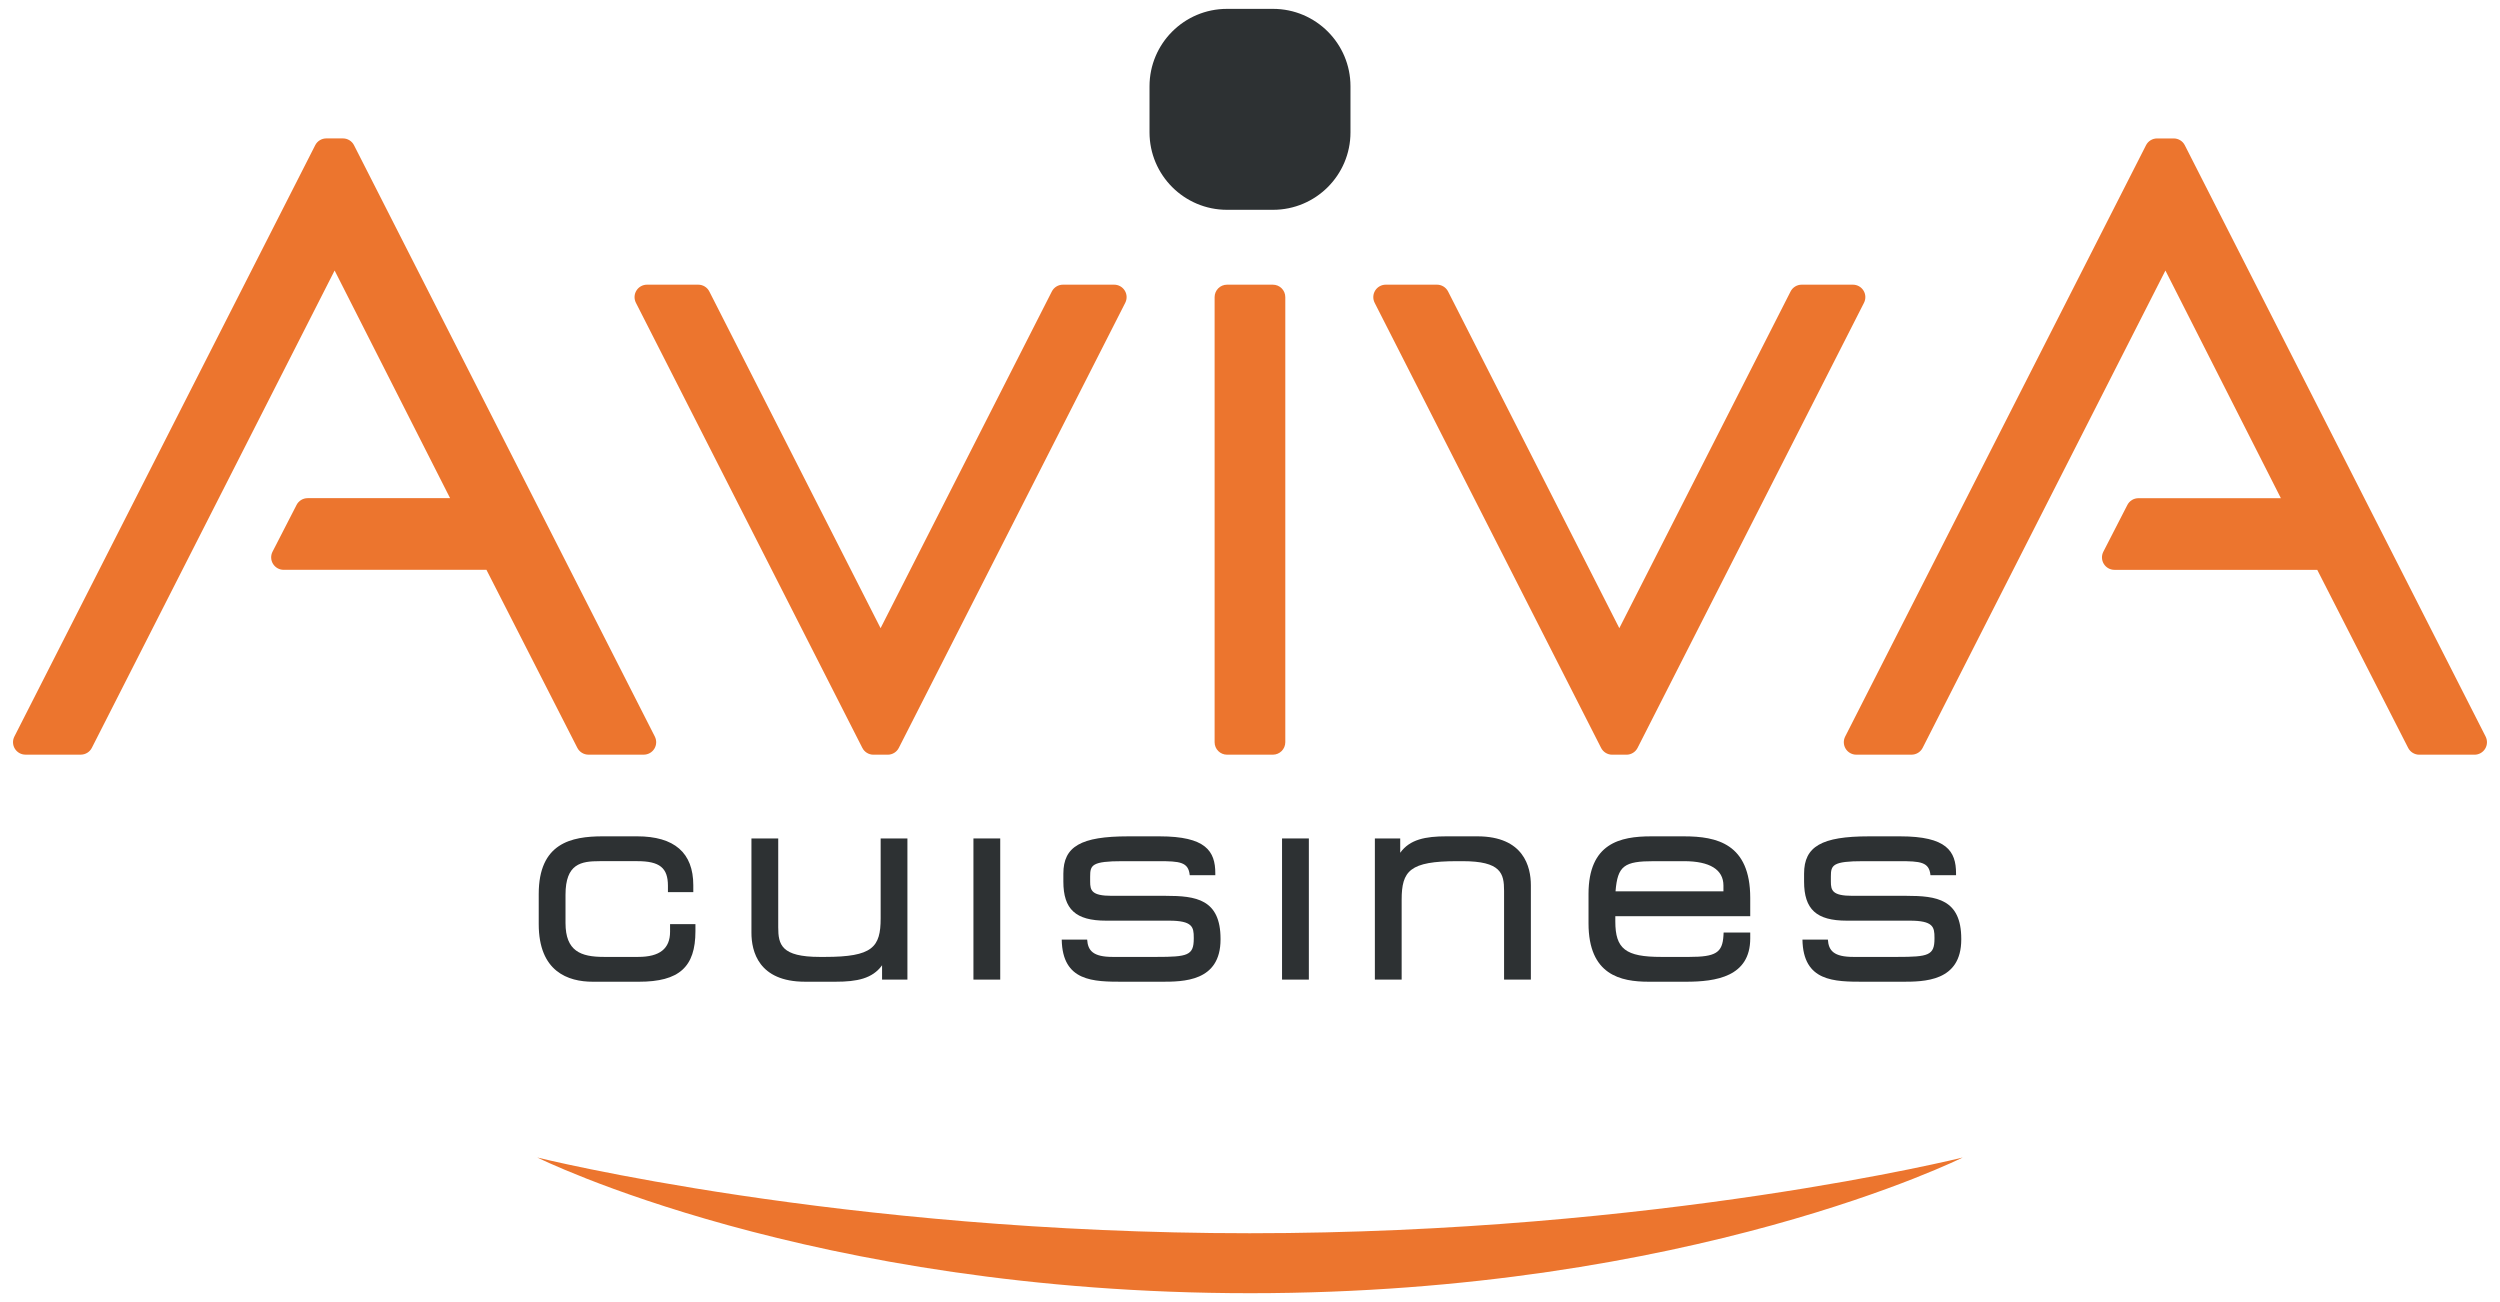 <?xml version="1.0" encoding="UTF-8"?>
<svg id="Calque_1" data-name="Calque 1" xmlns="http://www.w3.org/2000/svg" width="192" height="100" version="1.1" viewBox="0 0 192 100">
  <defs>
    <style>
      .cls-1 {
        fill: #2d3133;
      }

      .cls-1, .cls-2 {
        stroke-width: 0px;
      }

      .cls-2 {
        fill: #ec752e;
      }
    </style>
  </defs>
  <path class="cls-2" d="M41.261,88.895s23.313,5.818,54.718,5.818c31.407,0,54.76-5.818,54.76-5.818,0,0-20.883,10.423-54.718,10.423s-54.76-10.423-54.76-10.423"/>
  <path class="cls-2" d="M50.291,56.567L27.188,11.152c-.163-.32-.492-.522-.852-.522h-1.276c-.36,0-.689.202-.852.522L1.104,56.567c-.151.297-.137.651.037.934.174.283.483.456.815.456h4.246c.359,0,.689-.202.851-.522L25.699,20.775l8.868,17.484h-10.941c-.358,0-.687.2-.85.52l-1.844,3.589c-.152.297-.14.652.034.935.174.284.483.459.816.459h15.577l6.982,13.675c.164.319.493.521.852.521h4.246c.333,0,.642-.173.815-.456.174-.283.188-.636.037-.934"/>
  <path class="cls-2" d="M190.897,56.569l-23.104-45.415c-.162-.321-.492-.522-.852-.522h-1.276c-.359,0-.689.201-.851.522l-23.105,45.415c-.15.295-.137.651.037.933.175.284.483.457.816.457h4.245c.359,0,.689-.202.852-.522l18.645-36.66,8.868,17.485h-10.939c-.359,0-.687.2-.851.519l-1.844,3.59c-.153.296-.14.651.034.935.174.284.484.458.816.458h15.577l6.982,13.675c.163.319.493.522.852.522h4.246c.333,0,.64-.173.814-.457.174-.282.188-.637.038-.933"/>
  <path class="cls-2" d="M97.754,21.863h-3.516c-.528,0-.956.428-.956.957v34.183c0,.528.427.957.956.957h3.516c.529,0,.957-.428.957-.957V22.82c0-.528-.427-.957-.957-.957"/>
  <path class="cls-2" d="M86.383,22.32c-.174-.284-.483-.457-.815-.457h-3.935c-.36,0-.689.202-.852.523l-13.152,25.858-13.152-25.858c-.162-.321-.492-.523-.852-.523h-3.935c-.333,0-.641.173-.815.457-.174.283-.188.636-.037.934l17.39,34.184c.163.321.492.523.852.523h1.097c.361,0,.69-.202.852-.523l17.391-34.184c.151-.297.137-.651-.037-.934"/>
  <path class="cls-2" d="M143.118,22.32c-.174-.284-.482-.457-.815-.457h-3.935c-.36,0-.689.202-.852.523l-13.152,25.858-13.151-25.858c-.164-.321-.493-.523-.853-.523h-3.934c-.333,0-.642.173-.816.457-.174.283-.187.636-.037.934l17.391,34.184c.163.321.492.523.852.523h1.097c.36,0,.689-.202.852-.523l17.39-34.184c.151-.297.137-.651-.037-.934"/>
  <path class="cls-1" d="M94.231.681h3.538c3.283,0,5.948,2.665,5.948,5.948v3.536c0,3.283-2.665,5.948-5.948,5.948h-3.536c-3.284,0-5.95-2.666-5.95-5.95v-3.534c0-3.283,2.665-5.948,5.948-5.948Z"/>
  <path class="cls-1" d="M51.461,70.972v.587c0,1.3-.799,1.931-2.443,1.931h-2.649c-1.764,0-2.938-.443-2.938-2.6v-2.173c0-2.386,1.19-2.58,2.627-2.58h2.887c1.715,0,2.352.512,2.352,1.89v.487h1.948v-.527c0-2.494-1.453-3.757-4.319-3.757h-2.631c-2.434,0-4.921.526-4.921,4.427v2.314c0,3.658,2.258,4.426,4.153,4.426h3.545c3.08,0,4.337-1.124,4.337-3.878v-.547h-1.948Z"/>
  <path class="cls-1" d="M67.634,64.393v6.132c0,2.224-.618,2.966-4.271,2.966h-.401c-2.965,0-3.194-.944-3.194-2.276v-6.822h-2.057v7.247c0,1.404.535,3.756,4.117,3.756h2.357c1.617,0,2.821-.234,3.558-1.263v1.1h1.947v-10.841h-2.057Z"/>
  <rect class="cls-1" x="74.76" y="64.393" width="2.058" height="10.841"/>
  <rect class="cls-1" x="98.461" y="64.393" width="2.059" height="10.841"/>
  <path class="cls-1" d="M113.452,64.23h-2.357c-1.618,0-2.821.233-3.558,1.263v-1.1h-1.947v10.841h2.057v-6.13c0-2.225.618-2.966,4.27-2.966h.403c2.964,0,3.193.943,3.193,2.276v6.82h2.058v-7.248c0-1.402-.536-3.756-4.118-3.756"/>
  <path class="cls-1" d="M134.418,70.363v-1.401c0-4.169-2.571-4.731-5.086-4.731h-2.521c-2.38,0-4.813.526-4.813,4.427v2.253c0,3.977,2.475,4.486,4.629,4.486h2.851c2.3,0,4.94-.378,4.94-3.329v-.447h-2.044l-.013.229c-.075,1.317-.591,1.641-2.627,1.641h-2.156c-2.731,0-3.522-.612-3.522-2.722v-.407h10.363ZM132.36,68.008v.447h-8.287c.158-1.963.66-2.317,2.956-2.317h2.302c1.982,0,3.029.647,3.029,1.87"/>
  <path class="cls-1" d="M93.336,67.073c0-1.706-.728-2.842-4.282-2.842h-2.412c-3.627,0-4.976.775-4.976,2.863v.609c0,2.134.95,3.004,3.277,3.004h4.843c1.803,0,1.895.493,1.895,1.3v.082c0,1.289-.47,1.402-2.864,1.402h-3.362c-1.511,0-1.906-.484-1.961-1.329h-1.953c.055,3.233,2.433,3.236,4.736,3.236h2.888c1.711,0,4.573,0,4.573-3.248v-.041c0-3.059-1.906-3.309-4.208-3.309h-4.148c-1.546,0-1.658-.414-1.658-1.096v-.386c0-.876.121-1.18,2.498-1.18h2.741c1.648,0,2.308.059,2.409,1.076h1.964v-.141Z"/>
  <path class="cls-1" d="M150.224,67.073c0-1.706-.728-2.842-4.282-2.842h-2.413c-3.626,0-4.976.775-4.976,2.863v.609c0,2.134.95,3.004,3.277,3.004h4.843c1.803,0,1.895.493,1.895,1.3v.082c0,1.289-.469,1.402-2.864,1.402h-3.363c-1.51,0-1.905-.484-1.96-1.329h-1.953c.055,3.233,2.433,3.236,4.736,3.236h2.887c1.711,0,4.574,0,4.574-3.248v-.041c0-3.059-1.906-3.309-4.208-3.309h-4.148c-1.547,0-1.658-.414-1.658-1.096v-.386c0-.876.121-1.18,2.498-1.18h2.741c1.649,0,2.308.059,2.41,1.076h1.964v-.141Z"/>
</svg>